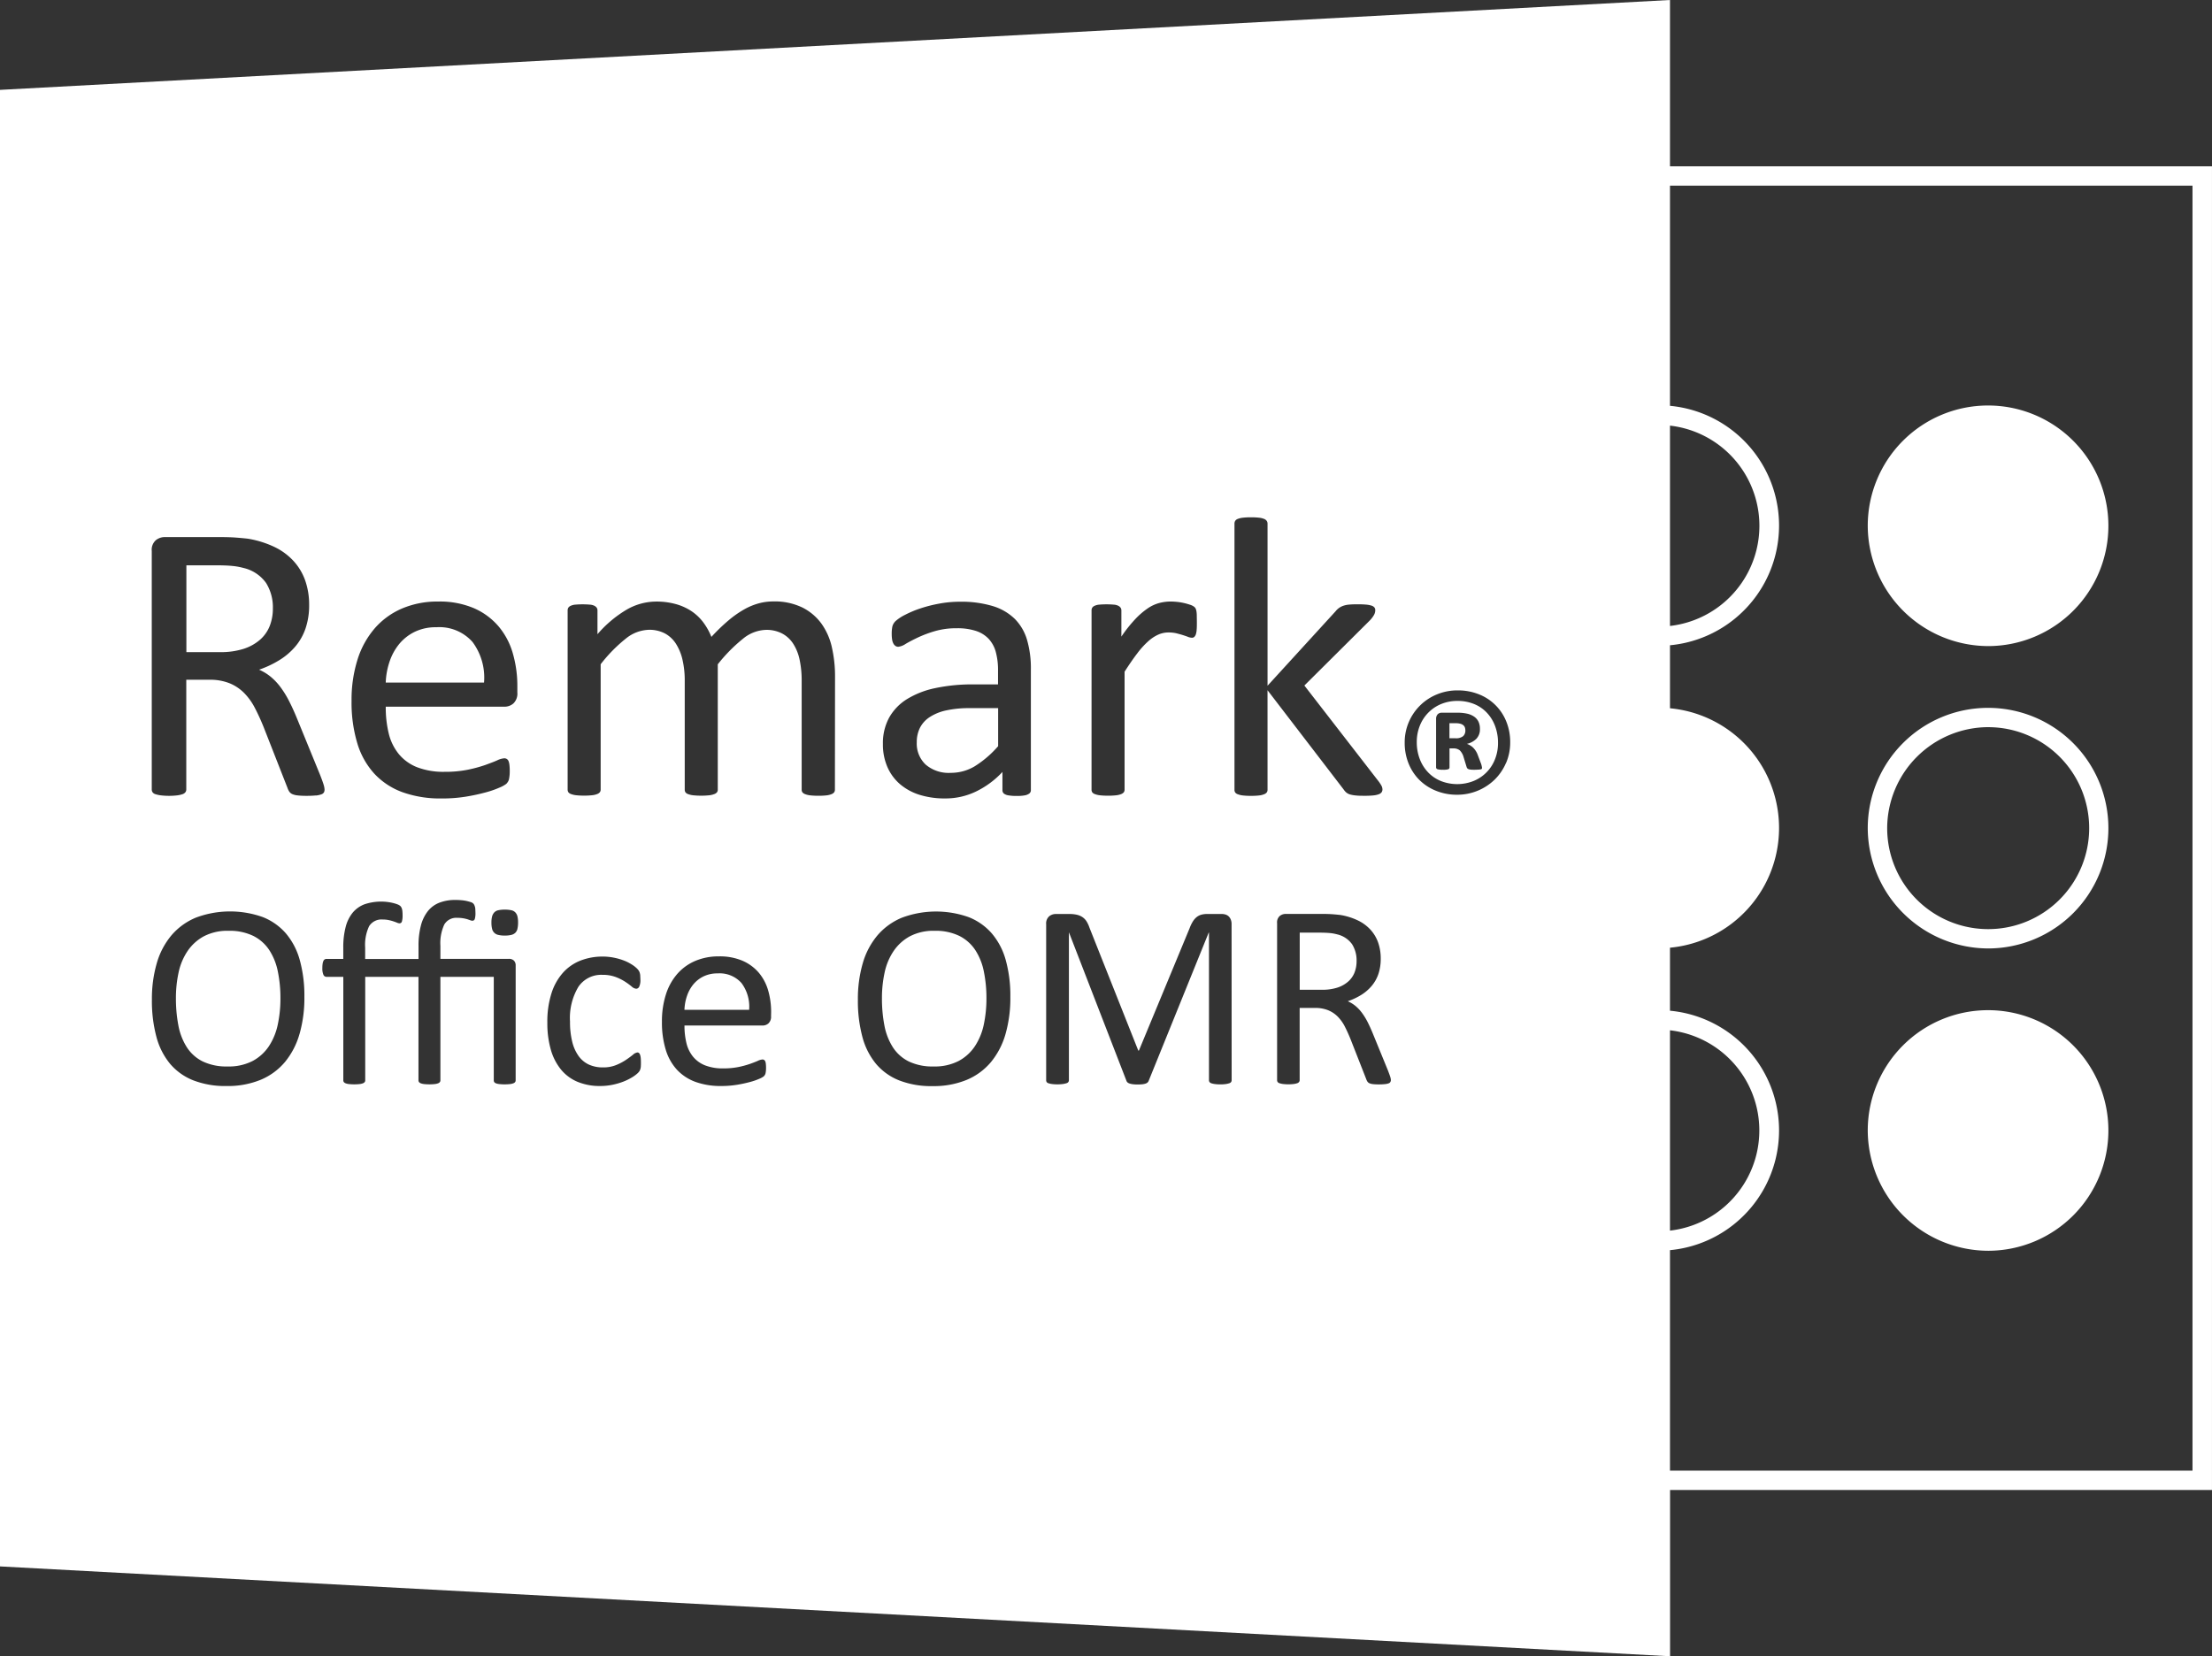 <svg id="Group_3435" data-name="Group 3435" xmlns="http://www.w3.org/2000/svg" width="122.844" height="92" viewBox="0 0 122.844 92">
  <rect x="0" y="0" width="122.844" height="92" fill="#333333" stroke="none"/>
  <path id="Path_2780" data-name="Path 2780" d="M1003.983,169.48a1.733,1.733,0,0,0,.113-.633,1.675,1.675,0,0,0-.249-.936,1.405,1.405,0,0,0-.834-.55,2.346,2.346,0,0,0-.413-.073q-.231-.022-.6-.022h-1.061v3.174h1.23a2.743,2.743,0,0,0,.859-.12,1.693,1.693,0,0,0,.6-.335A1.3,1.3,0,0,0,1003.983,169.48Z" transform="translate(-928.758 -115.461)" fill="#fff"/>
  <path id="Path_2781" data-name="Path 2781" d="M1066.125,188.655a6.682,6.682,0,1,0-6.717-6.682A6.707,6.707,0,0,0,1066.125,188.655Z" transform="translate(-955.682 -119.179)" fill="#fff"/>
  <path id="Path_2782" data-name="Path 2782" d="M1017.127,145.707a.43.43,0,0,0-.168-.085.978.978,0,0,0-.262-.03h-.345v.835h.33a.613.613,0,0,0,.434-.119.42.42,0,0,0,.12-.313.536.536,0,0,0-.023-.157A.282.282,0,0,0,1017.127,145.707Z" transform="translate(-935.857 -105.42)" fill="#fff"/>
  <path id="Path_2783" data-name="Path 2783" d="M939.456,171.484a1.755,1.755,0,0,0-.788.167,1.7,1.7,0,0,0-.567.444,2.031,2.031,0,0,0-.353.644,2.682,2.682,0,0,0-.14.768H941.2a2.182,2.182,0,0,0-.423-1.485A1.617,1.617,0,0,0,939.456,171.484Z" transform="translate(-899.597 -117.415)" fill="#fff"/>
  <path id="Path_2784" data-name="Path 2784" d="M963.124,168.15a2.294,2.294,0,0,0-.888-.79,3,3,0,0,0-1.374-.284,2.816,2.816,0,0,0-1.374.306,2.578,2.578,0,0,0-.9.815,3.379,3.379,0,0,0-.5,1.19,6.64,6.64,0,0,0-.15,1.43,7.88,7.88,0,0,0,.139,1.529,3.415,3.415,0,0,0,.468,1.2,2.238,2.238,0,0,0,.88.786,3.045,3.045,0,0,0,1.385.28,2.879,2.879,0,0,0,1.389-.306,2.485,2.485,0,0,0,.906-.826,3.477,3.477,0,0,0,.49-1.2,6.9,6.9,0,0,0,.146-1.449,7.308,7.308,0,0,0-.143-1.489A3.4,3.4,0,0,0,963.124,168.15Z" transform="translate(-908.959 -115.373)" fill="#fff"/>
  <path id="Path_2785" data-name="Path 2785" d="M963.157,144.157a2.708,2.708,0,0,0-.923.376,1.556,1.556,0,0,0-.539.6,1.785,1.785,0,0,0-.172.8,1.6,1.6,0,0,0,.495,1.234,1.959,1.959,0,0,0,1.384.458,2.582,2.582,0,0,0,1.34-.365,5.766,5.766,0,0,0,1.3-1.117v-2.113h-1.568A5.94,5.94,0,0,0,963.157,144.157Z" transform="translate(-910.61 -104.696)" fill="#fff"/>
  <path id="Path_2786" data-name="Path 2786" d="M890.974,132.615a2.638,2.638,0,0,0,.172-.962,2.55,2.55,0,0,0-.378-1.421,2.137,2.137,0,0,0-1.267-.836,3.633,3.633,0,0,0-.628-.111q-.35-.033-.918-.033h-1.612v4.823h1.868a4.178,4.178,0,0,0,1.307-.182,2.588,2.588,0,0,0,.917-.509A1.986,1.986,0,0,0,890.974,132.615Z" transform="translate(-875.992 -97.851)" fill="#fff"/>
  <path id="Path_2787" data-name="Path 2787" d="M890.452,168.15a2.294,2.294,0,0,0-.888-.79,3,3,0,0,0-1.374-.284,2.82,2.82,0,0,0-1.375.306,2.58,2.58,0,0,0-.9.815,3.389,3.389,0,0,0-.5,1.19,6.675,6.675,0,0,0-.149,1.43,7.875,7.875,0,0,0,.139,1.529,3.413,3.413,0,0,0,.468,1.2,2.238,2.238,0,0,0,.88.786,3.047,3.047,0,0,0,1.386.28,2.879,2.879,0,0,0,1.389-.306,2.49,2.49,0,0,0,.906-.826,3.487,3.487,0,0,0,.489-1.2,6.906,6.906,0,0,0,.147-1.449,7.339,7.339,0,0,0-.143-1.489A3.4,3.4,0,0,0,890.452,168.15Z" transform="translate(-875.496 -115.373)" fill="#fff"/>
  <path id="Path_2788" data-name="Path 2788" d="M959.9,79.985V70.748L867.157,75.74v82.017l92.747,4.991v-9.237H990V79.985ZM927.777,104.66a.3.3,0,0,1,.033-.149.3.3,0,0,1,.133-.111.75.75,0,0,1,.256-.066,4.868,4.868,0,0,1,.817,0,.648.648,0,0,1,.25.066.352.352,0,0,1,.128.111.265.265,0,0,1,.039.149v1.449a7.75,7.75,0,0,1,.773-.973,4.226,4.226,0,0,1,.684-.591,2.126,2.126,0,0,1,.639-.3,2.52,2.52,0,0,1,.639-.084c.1,0,.206.006.328.017a3.073,3.073,0,0,1,.384.06,3.311,3.311,0,0,1,.362.1.745.745,0,0,1,.228.111.3.3,0,0,1,.089.106.638.638,0,0,1,.039.127,1.468,1.468,0,0,1,.022.227c0,.1.005.233.005.4s0,.3-.011.41a1,1,0,0,1-.044.26.376.376,0,0,1-.084.144.187.187,0,0,1-.139.049.615.615,0,0,1-.217-.049c-.085-.033-.182-.066-.289-.1s-.228-.065-.361-.1a2,2,0,0,0-.433-.044,1.413,1.413,0,0,0-.545.111,2.121,2.121,0,0,0-.562.365,4.578,4.578,0,0,0-.617.675q-.322.42-.712,1.029v6.548a.246.246,0,0,1-.044.15.346.346,0,0,1-.145.1,1.029,1.029,0,0,1-.278.067,3.885,3.885,0,0,1-.456.022,3.77,3.77,0,0,1-.445-.022,1.116,1.116,0,0,1-.283-.067.3.3,0,0,1-.145-.1.273.273,0,0,1-.039-.15Zm-40.762,2.716a4.89,4.89,0,0,1,.962-1.737,4.2,4.2,0,0,1,1.518-1.095,5,5,0,0,1,1.99-.382,4.838,4.838,0,0,1,2.007.376,3.792,3.792,0,0,1,1.362,1.013,4.052,4.052,0,0,1,.784,1.493,6.5,6.5,0,0,1,.25,1.83v.332a.762.762,0,0,1-.218.615.75.75,0,0,1-.5.182h-6.59a6.109,6.109,0,0,0,.167,1.493,2.868,2.868,0,0,0,.56,1.14,2.507,2.507,0,0,0,1.016.73,4.072,4.072,0,0,0,1.531.254,6.307,6.307,0,0,0,1.273-.115,7.612,7.612,0,0,0,.967-.26c.271-.1.5-.182.67-.26a1.111,1.111,0,0,1,.4-.116.259.259,0,0,1,.14.039.248.248,0,0,1,.094.115.831.831,0,0,1,.051.216,2.822,2.822,0,0,1,.017.337,2.38,2.38,0,0,1-.011.25c-.008.07-.017.133-.028.188a.467.467,0,0,1-.056.149.6.6,0,0,1-.1.128,1.639,1.639,0,0,1-.362.2,5.292,5.292,0,0,1-.778.271,10.812,10.812,0,0,1-1.107.238,8.1,8.1,0,0,1-1.34.1,6.228,6.228,0,0,1-2.162-.343,4.013,4.013,0,0,1-1.562-1.018,4.343,4.343,0,0,1-.956-1.692,7.841,7.841,0,0,1-.323-2.367A7.422,7.422,0,0,1,887.015,107.377Zm-3.223,20.8a4.3,4.3,0,0,1-.808,1.561,3.534,3.534,0,0,1-1.35.99,4.814,4.814,0,0,1-1.9.346,4.895,4.895,0,0,1-1.847-.317,3.249,3.249,0,0,1-1.288-.921,3.922,3.922,0,0,1-.757-1.5,7.707,7.707,0,0,1-.249-2.06,7.091,7.091,0,0,1,.271-2.024,4.21,4.21,0,0,1,.813-1.547,3.589,3.589,0,0,1,1.354-.983,5.414,5.414,0,0,1,3.717-.033,3.3,3.3,0,0,1,1.292.914,3.871,3.871,0,0,1,.768,1.485,7.4,7.4,0,0,1,.253,2.027A7.268,7.268,0,0,1,883.792,128.181Zm.911-13.244a5.167,5.167,0,0,1-.534.022,4.146,4.146,0,0,1-.473-.022,1.052,1.052,0,0,1-.3-.071.408.408,0,0,1-.172-.139.891.891,0,0,1-.106-.221l-1.323-3.374q-.233-.575-.484-1.056a3.39,3.39,0,0,0-.595-.829,2.437,2.437,0,0,0-.812-.542,2.917,2.917,0,0,0-1.123-.194h-1.279V114.6a.251.251,0,0,1-.05.155.331.331,0,0,1-.155.106,1.534,1.534,0,0,1-.289.066,3.9,3.9,0,0,1-.923,0,1.693,1.693,0,0,1-.3-.066.3.3,0,0,1-.155-.106.273.273,0,0,1-.045-.155V101.353a.708.708,0,0,1,.228-.6.79.79,0,0,1,.483-.172h3.058q.545,0,.906.028t.651.06a5.5,5.5,0,0,1,1.473.454,3.485,3.485,0,0,1,1.073.785,3.165,3.165,0,0,1,.651,1.09,4.041,4.041,0,0,1,.217,1.354,3.984,3.984,0,0,1-.195,1.289,3.1,3.1,0,0,1-.562,1.007,3.706,3.706,0,0,1-.878.757,5.642,5.642,0,0,1-1.145.542,2.7,2.7,0,0,1,.645.393,3.31,3.31,0,0,1,.539.569,5.3,5.3,0,0,1,.473.763q.223.432.445.974l1.289,3.152q.156.4.2.559a1,1,0,0,1,.045.248.344.344,0,0,1-.033.155.261.261,0,0,1-.145.111A1.26,1.26,0,0,1,884.7,114.937Zm11.091,15.821a.161.161,0,0,1-.029.1.226.226,0,0,1-.1.069.732.732,0,0,1-.187.043,2.408,2.408,0,0,1-.3.015,2.353,2.353,0,0,1-.289-.015.742.742,0,0,1-.19-.043.2.2,0,0,1-.095-.069.179.179,0,0,1-.025-.1v-5.744h-2.964v5.744a.162.162,0,0,1-.03.1.226.226,0,0,1-.1.069.73.73,0,0,1-.187.043,2.86,2.86,0,0,1-.585,0,.737.737,0,0,1-.187-.043.225.225,0,0,1-.1-.069.161.161,0,0,1-.029-.1v-5.744h-2.957v5.744a.161.161,0,0,1-.029.1.226.226,0,0,1-.1.069.731.731,0,0,1-.187.043,2.86,2.86,0,0,1-.585,0,.736.736,0,0,1-.187-.043.229.229,0,0,1-.1-.069.16.16,0,0,1-.029-.1v-5.744h-.93a.188.188,0,0,1-.175-.116.9.9,0,0,1-.059-.379,1.575,1.575,0,0,1,.015-.233.6.6,0,0,1,.044-.156.189.189,0,0,1,.073-.087.2.2,0,0,1,.1-.026h.93V123.4a4.466,4.466,0,0,1,.132-1.161,2.066,2.066,0,0,1,.395-.8,1.575,1.575,0,0,1,.655-.462,2.882,2.882,0,0,1,1.474-.094,2.33,2.33,0,0,1,.355.1.523.523,0,0,1,.158.091.346.346,0,0,1,.073.113.6.6,0,0,1,.04.167,2.117,2.117,0,0,1,.011.237,1.137,1.137,0,0,1-.036.339.135.135,0,0,1-.132.105.346.346,0,0,1-.135-.033c-.051-.021-.116-.046-.194-.072a2.427,2.427,0,0,0-.267-.073,1.551,1.551,0,0,0-.333-.033.812.812,0,0,0-.761.371,2.428,2.428,0,0,0-.22,1.187v.633H890.4v-.706a4.357,4.357,0,0,1,.135-1.161,2.156,2.156,0,0,1,.392-.8,1.528,1.528,0,0,1,.64-.462,2.429,2.429,0,0,1,.882-.149q.161,0,.325.014a2.213,2.213,0,0,1,.293.043c.085.02.161.04.227.062a.354.354,0,0,1,.135.069.329.329,0,0,1,.059.076.539.539,0,0,1,.04.1.678.678,0,0,1,.026.145c0,.059.007.129.007.211a1.1,1.1,0,0,1-.036.335.135.135,0,0,1-.132.1.329.329,0,0,1-.117-.026c-.044-.017-.1-.035-.157-.055a1.867,1.867,0,0,0-.567-.08.767.767,0,0,0-.721.371,2.461,2.461,0,0,0-.216,1.187v.72h3.8a.381.381,0,0,1,.285.1.376.376,0,0,1,.095.273Zm.1-8.416a.45.45,0,0,1-.117.222.481.481,0,0,1-.227.12,1.478,1.478,0,0,1-.363.037,1.445,1.445,0,0,1-.355-.037.44.44,0,0,1-.347-.342,1.371,1.371,0,0,1-.036-.342,1.323,1.323,0,0,1,.036-.338.537.537,0,0,1,.121-.226.428.428,0,0,1,.227-.123,1.614,1.614,0,0,1,.355-.033,1.65,1.65,0,0,1,.363.033.428.428,0,0,1,.227.123.5.5,0,0,1,.117.226,1.442,1.442,0,0,1,.033.338A1.5,1.5,0,0,1,895.892,122.342Zm6.853,7.633a.75.75,0,0,1-.025.153.6.6,0,0,1-.044.109.708.708,0,0,1-.118.138,1.828,1.828,0,0,1-.311.226,3.009,3.009,0,0,1-.494.24,3.789,3.789,0,0,1-.6.171,3.345,3.345,0,0,1-.666.065,3.2,3.2,0,0,1-1.259-.233,2.37,2.37,0,0,1-.918-.681,3.086,3.086,0,0,1-.564-1.1,5.3,5.3,0,0,1-.194-1.5,5.155,5.155,0,0,1,.238-1.663,3.134,3.134,0,0,1,.651-1.139,2.572,2.572,0,0,1,.973-.659,3.362,3.362,0,0,1,1.211-.215,3.177,3.177,0,0,1,.611.059,3.323,3.323,0,0,1,.545.153,2.389,2.389,0,0,1,.443.218,1.7,1.7,0,0,1,.282.211.9.9,0,0,1,.121.138.5.5,0,0,1,.055.12.725.725,0,0,1,.029.157c0,.059.008.131.008.218a.85.85,0,0,1-.066.4.19.19,0,0,1-.161.113.419.419,0,0,1-.253-.12,3.861,3.861,0,0,0-.362-.266,2.771,2.771,0,0,0-.531-.266,2.04,2.04,0,0,0-.735-.12,1.528,1.528,0,0,0-1.335.666,3.364,3.364,0,0,0-.465,1.933,4.529,4.529,0,0,0,.121,1.11,2.278,2.278,0,0,0,.355.8,1.464,1.464,0,0,0,.574.477,1.851,1.851,0,0,0,.78.156,1.89,1.89,0,0,0,.732-.131,3.1,3.1,0,0,0,.545-.287q.23-.157.387-.284a.459.459,0,0,1,.246-.128.139.139,0,0,1,.088.029.229.229,0,0,1,.062.1.75.75,0,0,1,.037.174c.007.07.011.154.011.251S902.75,129.914,902.745,129.975Zm7.23-2.777a.5.5,0,0,1-.143.4.492.492,0,0,1-.327.12h-4.337a4.032,4.032,0,0,0,.11.983,1.884,1.884,0,0,0,.368.75,1.652,1.652,0,0,0,.669.481,2.689,2.689,0,0,0,1.007.167,4.148,4.148,0,0,0,.838-.076,4.969,4.969,0,0,0,.636-.171c.179-.063.326-.12.441-.171a.731.731,0,0,1,.262-.077.168.168,0,0,1,.092.026.161.161,0,0,1,.062.076.5.5,0,0,1,.033.142,1.826,1.826,0,0,1,.011.222,1.586,1.586,0,0,1-.007.164q-.007.069-.018.124a.315.315,0,0,1-.037.1.4.4,0,0,1-.066.084,1.062,1.062,0,0,1-.238.131,3.432,3.432,0,0,1-.512.178,7.11,7.11,0,0,1-.728.157,5.337,5.337,0,0,1-.882.069,4.09,4.09,0,0,1-1.423-.226,2.645,2.645,0,0,1-1.028-.669,2.863,2.863,0,0,1-.629-1.114,5.167,5.167,0,0,1-.213-1.558,4.887,4.887,0,0,1,.22-1.518,3.215,3.215,0,0,1,.633-1.143,2.759,2.759,0,0,1,1-.721,3.291,3.291,0,0,1,1.31-.251,3.186,3.186,0,0,1,1.321.247,2.491,2.491,0,0,1,.9.666,2.677,2.677,0,0,1,.516.983,4.292,4.292,0,0,1,.164,1.2Zm3.547-12.582a.25.25,0,0,1-.044.15.352.352,0,0,1-.145.1,1.024,1.024,0,0,1-.278.067,3.752,3.752,0,0,1-.445.022,3.886,3.886,0,0,1-.456-.022,1.12,1.12,0,0,1-.284-.067.346.346,0,0,1-.15-.1.247.247,0,0,1-.044-.15v-6.051a5.521,5.521,0,0,0-.111-1.15,2.638,2.638,0,0,0-.356-.9,1.651,1.651,0,0,0-.623-.575,1.883,1.883,0,0,0-.889-.2,2.1,2.1,0,0,0-1.273.487,8.749,8.749,0,0,0-1.407,1.427v6.958a.243.243,0,0,1-.045.15.34.34,0,0,1-.15.1,1.108,1.108,0,0,1-.283.067,4.451,4.451,0,0,1-.884,0,1.124,1.124,0,0,1-.289-.067.3.3,0,0,1-.145-.1.273.273,0,0,1-.039-.15v-6.051a5.031,5.031,0,0,0-.122-1.15,2.807,2.807,0,0,0-.367-.9,1.665,1.665,0,0,0-.617-.575,1.85,1.85,0,0,0-.884-.2,2.122,2.122,0,0,0-1.279.487,8.312,8.312,0,0,0-1.4,1.427v6.958a.247.247,0,0,1-.045.15.344.344,0,0,1-.144.1,1.033,1.033,0,0,1-.278.067,3.87,3.87,0,0,1-.455.022,3.77,3.77,0,0,1-.445-.022,1.11,1.11,0,0,1-.283-.067.3.3,0,0,1-.145-.1.273.273,0,0,1-.039-.15V104.66a.306.306,0,0,1,.033-.149.3.3,0,0,1,.134-.111.743.743,0,0,1,.256-.066,4.863,4.863,0,0,1,.817,0,.651.651,0,0,1,.25.066.352.352,0,0,1,.128.111.27.27,0,0,1,.039.149v1.317a6.49,6.49,0,0,1,1.64-1.377,3.3,3.3,0,0,1,1.607-.437,4,4,0,0,1,1.117.144,3.019,3.019,0,0,1,.873.4,2.716,2.716,0,0,1,.645.619,3.585,3.585,0,0,1,.445.8,10.381,10.381,0,0,1,.951-.918,5.745,5.745,0,0,1,.867-.609,3.555,3.555,0,0,1,.812-.337,3.07,3.07,0,0,1,.8-.106,3.525,3.525,0,0,1,1.623.338,2.939,2.939,0,0,1,1.062.9,3.6,3.6,0,0,1,.578,1.323,7.183,7.183,0,0,1,.173,1.6ZM923,128.181a4.312,4.312,0,0,1-.809,1.561,3.534,3.534,0,0,1-1.35.99,4.812,4.812,0,0,1-1.9.346,4.9,4.9,0,0,1-1.847-.317,3.245,3.245,0,0,1-1.288-.921,3.915,3.915,0,0,1-.757-1.5,7.705,7.705,0,0,1-.249-2.06,7.094,7.094,0,0,1,.27-2.024,4.21,4.21,0,0,1,.813-1.547,3.594,3.594,0,0,1,1.354-.983,5.414,5.414,0,0,1,3.717-.033,3.3,3.3,0,0,1,1.292.914,3.872,3.872,0,0,1,.769,1.485,7.4,7.4,0,0,1,.252,2.027A7.284,7.284,0,0,1,923,128.181Zm1.407-13.554a.233.233,0,0,1-.089.2.627.627,0,0,1-.245.1,2.35,2.35,0,0,1-.456.033,2.555,2.555,0,0,1-.461-.033.553.553,0,0,1-.25-.1.249.249,0,0,1-.078-.2v-1a4.931,4.931,0,0,1-1.462,1.084,3.891,3.891,0,0,1-1.707.388,4.675,4.675,0,0,1-1.429-.2,3.1,3.1,0,0,1-1.09-.593,2.654,2.654,0,0,1-.7-.951,3.129,3.129,0,0,1-.25-1.283,2.954,2.954,0,0,1,.345-1.46,2.854,2.854,0,0,1,.99-1.029,4.891,4.891,0,0,1,1.579-.614,9.86,9.86,0,0,1,2.1-.205h1.379v-.774a3.83,3.83,0,0,0-.122-1.018,1.735,1.735,0,0,0-.395-.735,1.691,1.691,0,0,0-.706-.442,3.3,3.3,0,0,0-1.068-.15,4.25,4.25,0,0,0-1.217.161,6.516,6.516,0,0,0-.945.354q-.405.193-.678.354a.932.932,0,0,1-.406.16.276.276,0,0,1-.156-.044.381.381,0,0,1-.117-.133.667.667,0,0,1-.072-.226,1.9,1.9,0,0,1-.022-.3,1.939,1.939,0,0,1,.039-.436.637.637,0,0,1,.189-.3,2.423,2.423,0,0,1,.517-.337,5.724,5.724,0,0,1,.845-.354,7.574,7.574,0,0,1,1.045-.266,6.248,6.248,0,0,1,1.145-.106,6.043,6.043,0,0,1,1.835.243,2.977,2.977,0,0,1,1.223.714,2.755,2.755,0,0,1,.678,1.166,5.619,5.619,0,0,1,.212,1.626Zm11.15,16.124a.174.174,0,0,1-.03.1.2.2,0,0,1-.106.069,1.19,1.19,0,0,1-.193.044,2.1,2.1,0,0,1-.3.018,2.14,2.14,0,0,1-.3-.018,1.086,1.086,0,0,1-.2-.044.2.2,0,0,1-.1-.069.171.171,0,0,1-.03-.1v-8.2h-.015l-3.337,8.241a.243.243,0,0,1-.062.087.326.326,0,0,1-.117.062.839.839,0,0,1-.183.036,2.427,2.427,0,0,1-.253.011,1.946,1.946,0,0,1-.263-.015.92.92,0,0,1-.183-.04.326.326,0,0,1-.113-.062.19.19,0,0,1-.055-.081l-3.191-8.241h-.007v8.2a.175.175,0,0,1-.03.1.2.2,0,0,1-.106.069,1.174,1.174,0,0,1-.2.044,2.19,2.19,0,0,1-.309.018,2.121,2.121,0,0,1-.3-.018,1.07,1.07,0,0,1-.192-.044.172.172,0,0,1-.1-.069.185.185,0,0,1-.026-.1v-8.663a.528.528,0,0,1,.163-.437.57.57,0,0,1,.364-.131h.773a1.741,1.741,0,0,1,.416.044.913.913,0,0,1,.312.138.808.808,0,0,1,.223.24,1.725,1.725,0,0,1,.156.342l2.708,6.821h.036l2.817-6.8a2.013,2.013,0,0,1,.179-.371.964.964,0,0,1,.212-.244.736.736,0,0,1,.257-.131,1.2,1.2,0,0,1,.328-.04h.81a.69.69,0,0,1,.212.033.432.432,0,0,1,.171.1.522.522,0,0,1,.115.175.662.662,0,0,1,.045.258Zm1.993-16.135a.246.246,0,0,1-.045.15.345.345,0,0,1-.145.1,1.024,1.024,0,0,1-.278.067,3.877,3.877,0,0,1-.456.022,3.758,3.758,0,0,1-.445-.022,1.12,1.12,0,0,1-.284-.067.3.3,0,0,1-.144-.1.268.268,0,0,1-.039-.15V99.838a.294.294,0,0,1,.039-.155.282.282,0,0,1,.144-.111,1.1,1.1,0,0,1,.284-.067,3.648,3.648,0,0,1,.445-.022,3.766,3.766,0,0,1,.456.022,1,1,0,0,1,.278.067.32.32,0,0,1,.145.111.27.27,0,0,1,.045.155v9l3.78-4.137a.939.939,0,0,1,.189-.182.973.973,0,0,1,.239-.122,1.305,1.305,0,0,1,.328-.066c.126-.011.278-.017.456-.017s.341.006.467.017a1.364,1.364,0,0,1,.306.055.35.35,0,0,1,.167.1.243.243,0,0,1,.05.16.549.549,0,0,1-.072.265,1.563,1.563,0,0,1-.239.31l-3.625,3.606,4.069,5.254a2.259,2.259,0,0,1,.206.3.467.467,0,0,1,.061.215.277.277,0,0,1-.044.155.326.326,0,0,1-.151.111,1.133,1.133,0,0,1-.295.067,4.3,4.3,0,0,1-.478.022c-.2,0-.365,0-.495-.016a1.747,1.747,0,0,1-.328-.055.572.572,0,0,1-.217-.111.838.838,0,0,1-.15-.172l-4.225-5.509Zm6.819,16.236a.169.169,0,0,1-.1.073.821.821,0,0,1-.2.043,3.2,3.2,0,0,1-.351.015,2.573,2.573,0,0,1-.311-.015.674.674,0,0,1-.194-.047.264.264,0,0,1-.114-.091.621.621,0,0,1-.07-.145l-.871-2.22q-.153-.378-.318-.7a2.237,2.237,0,0,0-.391-.546,1.614,1.614,0,0,0-.534-.356,1.921,1.921,0,0,0-.739-.128h-.842v4.012a.162.162,0,0,1-.033.1.213.213,0,0,1-.1.069,1.006,1.006,0,0,1-.19.044,2.533,2.533,0,0,1-.607,0,1.112,1.112,0,0,1-.194-.044.194.194,0,0,1-.1-.069.178.178,0,0,1-.029-.1v-8.721a.467.467,0,0,1,.15-.4.518.518,0,0,1,.318-.113h2.012c.239,0,.438.006.6.018s.3.026.428.04a3.628,3.628,0,0,1,.97.3,2.3,2.3,0,0,1,.706.517,2.077,2.077,0,0,1,.428.717,2.653,2.653,0,0,1,.143.892,2.622,2.622,0,0,1-.128.849,2.063,2.063,0,0,1-.37.662,2.45,2.45,0,0,1-.578.5,3.71,3.71,0,0,1-.754.356,1.8,1.8,0,0,1,.425.259,2.2,2.2,0,0,1,.355.375,3.564,3.564,0,0,1,.311.5q.146.284.293.641l.849,2.075q.1.262.132.368a.669.669,0,0,1,.029.164A.224.224,0,0,1,944.369,130.852Zm6.426-17.729a2.873,2.873,0,0,1-.626.924,2.975,2.975,0,0,1-2.09.846,3.062,3.062,0,0,1-1.173-.22,2.793,2.793,0,0,1-.922-.6,2.744,2.744,0,0,1-.6-.913,3.036,3.036,0,0,1-.217-1.163,2.849,2.849,0,0,1,.229-1.141,2.873,2.873,0,0,1,1.559-1.536,2.981,2.981,0,0,1,1.157-.223,3.11,3.11,0,0,1,1.172.216,2.695,2.695,0,0,1,1.525,1.513,3.019,3.019,0,0,1,.217,1.156A2.875,2.875,0,0,1,950.8,113.122ZM959.9,94.39a5.6,5.6,0,0,1,0,11.128Zm0,33.588a5.6,5.6,0,0,1,0,11.127Zm29.018,24.459H959.9V140.19a6.679,6.679,0,0,0,0-13.3v-3.5a6.679,6.679,0,0,0,0-13.3v-3.5a6.679,6.679,0,0,0,0-13.3V81.059h29.018Z" transform="translate(-867.157 -70.748)" fill="#fff"/>
  <path id="Path_2789" data-name="Path 2789" d="M1066.125,157.366a6.682,6.682,0,1,0-6.717-6.682A6.707,6.707,0,0,0,1066.125,157.366Zm0-12.291a5.609,5.609,0,1,1-5.638,5.609A5.63,5.63,0,0,1,1066.125,145.074Z" transform="translate(-955.682 -104.683)" fill="#fff"/>
  <path id="Path_2790" data-name="Path 2790" d="M911.685,136.48a2.457,2.457,0,0,0-2.008-.819,2.669,2.669,0,0,0-1.2.254,2.589,2.589,0,0,0-.862.675,3.089,3.089,0,0,0-.537.98,4.062,4.062,0,0,0-.213,1.166h5.459A3.314,3.314,0,0,0,911.685,136.48Z" transform="translate(-885.443 -100.82)" fill="#fff"/>
  <path id="Path_2791" data-name="Path 2791" d="M1016.865,143.924a2.019,2.019,0,0,0-.712-.473,2.4,2.4,0,0,0-.892-.164,2.339,2.339,0,0,0-.933.179,2.154,2.154,0,0,0-.716.492,2.184,2.184,0,0,0-.461.727,2.41,2.41,0,0,0-.161.883,2.6,2.6,0,0,0,.169.954,2.2,2.2,0,0,0,.468.741,2.05,2.05,0,0,0,.712.477,2.468,2.468,0,0,0,1.828-.015,2.141,2.141,0,0,0,1.173-1.215,2.413,2.413,0,0,0,.161-.883,2.63,2.63,0,0,0-.168-.961A2.2,2.2,0,0,0,1016.865,143.924Zm-.258,3.123a.077.077,0,0,1-.056.037.877.877,0,0,1-.127.019c-.055,0-.13.008-.225.008s-.154,0-.206-.008a.49.49,0,0,1-.127-.026.167.167,0,0,1-.075-.052.25.25,0,0,1-.041-.093l-.157-.515a.864.864,0,0,0-.214-.384.549.549,0,0,0-.371-.108h-.2v1.043a.111.111,0,0,1-.064.112.885.885,0,0,1-.3.03,1,1,0,0,1-.307-.03.11.11,0,0,1-.075-.112v-2.676a.375.375,0,0,1,.083-.257.314.314,0,0,1,.247-.093h.862a2.383,2.383,0,0,1,.528.052,1.113,1.113,0,0,1,.39.164.729.729,0,0,1,.243.279.9.9,0,0,1,.082.4.757.757,0,0,1-.2.556,1.085,1.085,0,0,1-.524.28.948.948,0,0,1,.337.2,1.108,1.108,0,0,1,.27.425l.18.477a1.094,1.094,0,0,1,.052.216A.14.14,0,0,1,1016.606,147.047Z" transform="translate(-934.309 -104.353)" fill="#fff"/>
  <path id="Path_2792" data-name="Path 2792" d="M1066.125,126.076a6.682,6.682,0,1,0-6.717-6.682A6.707,6.707,0,0,0,1066.125,126.076Z" transform="translate(-955.682 -90.188)" fill="#fff"/>
</svg>
